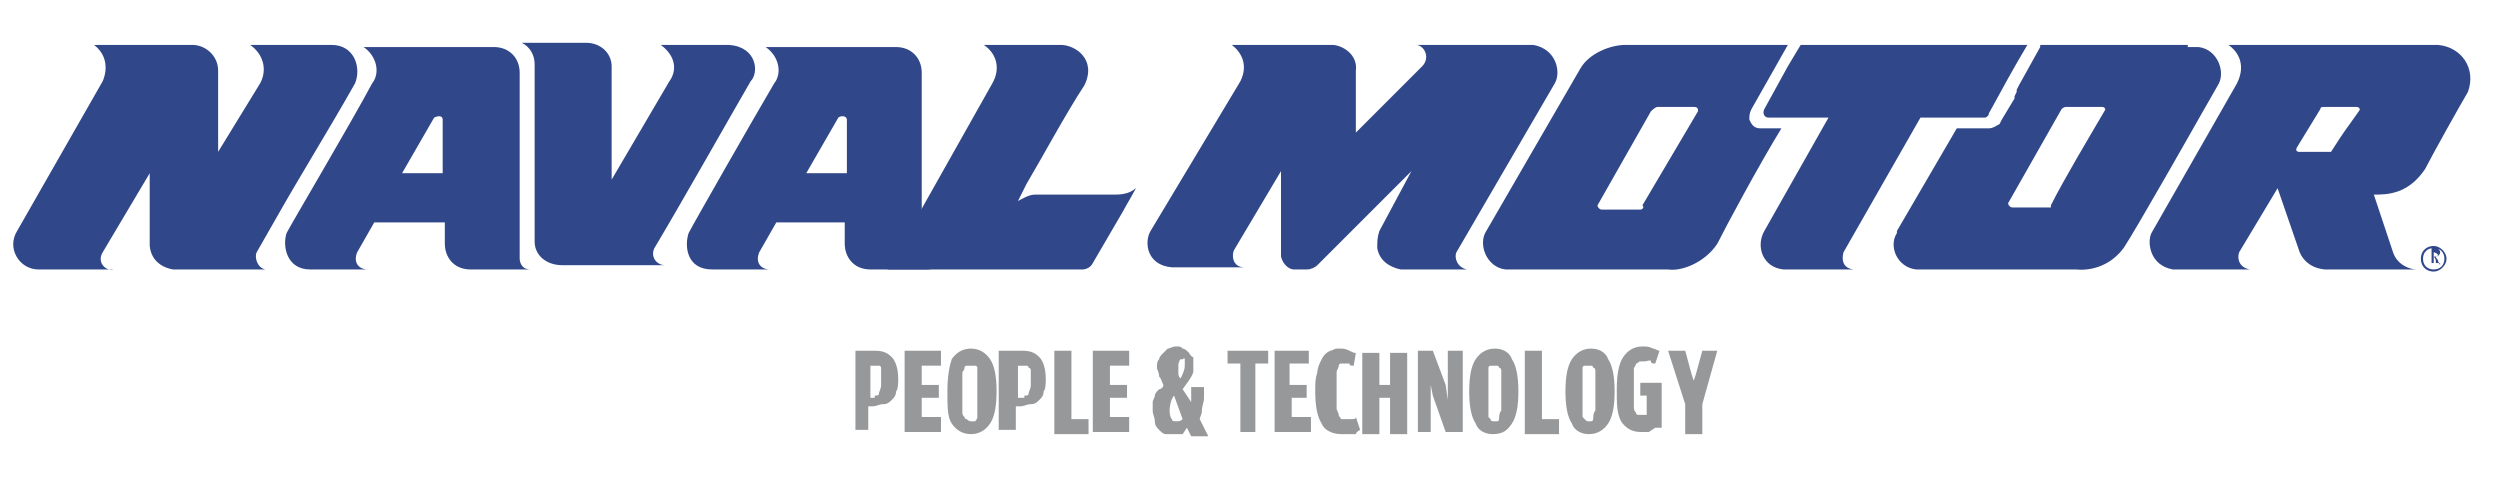 <?xml version="1.0" encoding="utf-8"?>
<!-- Generator: Adobe Illustrator 23.0.1, SVG Export Plug-In . SVG Version: 6.00 Build 0)  -->
<svg version="1.1" id="Capa_1" xmlns="http://www.w3.org/2000/svg" xmlns:xlink="http://www.w3.org/1999/xlink" x="0px" y="0px"
	 viewBox="0 0 116.9 22.4" style="enable-background:new 0 0 116.9 22.4;" xml:space="preserve">
<style type="text/css">
	.st0{fill:#96989A;}
	.st1{fill:#30478A;}
	.st2{fill-rule:evenodd;clip-rule:evenodd;fill:#30478A;}
</style>
<g id="Capa_x0020_1">
	<g id="_646707128">
		<path class="st0" d="M40,16.4h0.9c0.4,0,0.6,0.1,0.8,0.3c0.2,0.2,0.3,0.6,0.3,1c0,0.2,0,0.5-0.1,0.6c0,0.2-0.1,0.3-0.2,0.4
			c-0.1,0.1-0.2,0.2-0.4,0.2c-0.2,0-0.3,0.1-0.5,0.1h-0.2v1.1H40V16.4z M40.9,18.5c0.1,0,0.2,0,0.2-0.1s0.1-0.2,0.1-0.4v-0.5
			c0-0.1,0-0.2,0-0.2c0,0,0-0.1,0-0.1c0,0,0-0.1-0.1-0.1c0,0-0.1,0-0.2,0h-0.2v1.5H40.9z M42.3,16.4H44v0.7h-0.9V18h0.8v0.6h-0.8
			v0.9H44v0.7h-1.7V16.4z M45.4,20.3c-0.4,0-0.7-0.2-0.9-0.5c-0.2-0.3-0.2-0.8-0.2-1.5c0-0.7,0.1-1.2,0.2-1.5
			c0.2-0.3,0.5-0.5,0.9-0.5s0.7,0.2,0.9,0.5c0.2,0.3,0.3,0.8,0.3,1.5c0,0.7-0.1,1.2-0.3,1.5C46.1,20.1,45.8,20.3,45.4,20.3z
			 M45.4,19.7c0.1,0,0.1,0,0.2,0c0,0,0.1-0.1,0.1-0.2c0,0,0-0.2,0-0.3c0-0.1,0-0.3,0-0.5v-0.9c0-0.2,0-0.3,0-0.4c0-0.1,0-0.2,0-0.2
			c0-0.1-0.1-0.1-0.1-0.1c0,0-0.1,0-0.2,0c0,0-0.1,0-0.2,0c0,0-0.1,0-0.1,0.1c0,0,0,0.1-0.1,0.2c0,0.1,0,0.3,0,0.4v0.9
			c0,0.2,0,0.4,0,0.5c0,0.2,0,0.2,0.1,0.3c0,0,0,0.1,0.1,0.1C45.3,19.7,45.4,19.7,45.4,19.7z M46.9,16.4h0.9c0.4,0,0.6,0.1,0.8,0.3
			c0.2,0.2,0.3,0.6,0.3,1c0,0.2,0,0.5-0.1,0.6c0,0.2-0.1,0.3-0.2,0.4c-0.1,0.1-0.2,0.2-0.4,0.2s-0.3,0.1-0.5,0.1h-0.2v1.1h-0.8V16.4
			z M47.9,18.5c0.1,0,0.2,0,0.2-0.1s0.1-0.2,0.1-0.4v-0.5c0-0.1,0-0.2,0-0.2c0,0,0-0.1-0.1-0.1c0,0,0-0.1-0.1-0.1
			c-0.1,0-0.1,0-0.2,0h-0.2v1.5H47.9z M49.3,16.4h0.8v3.2h0.8v0.7h-1.6V16.4z M51.2,16.4h1.6v0.7h-0.9V18h0.8v0.6h-0.8v0.9h0.9v0.7
			h-1.7V16.4z M55.7,18.8c0-0.1,0-0.2,0-0.3c0-0.2,0-0.3,0-0.4h0.6l0,0.5c0,0.2-0.1,0.4-0.1,0.6s-0.1,0.3-0.1,0.4l0.4,0.8h-0.8
			l-0.2-0.4l-0.2,0.3c0,0-0.1,0-0.2,0c-0.1,0-0.2,0-0.2,0c-0.2,0-0.3,0-0.4,0s-0.2-0.1-0.3-0.2c-0.1-0.1-0.2-0.2-0.2-0.4
			c0-0.2-0.1-0.3-0.1-0.5c0-0.2,0-0.3,0-0.4c0-0.1,0.1-0.2,0.1-0.3c0-0.1,0.1-0.2,0.2-0.3c0.1,0,0.2-0.1,0.2-0.2
			c-0.1-0.2-0.1-0.3-0.2-0.4c0-0.2-0.1-0.3-0.1-0.4c0-0.2,0-0.3,0.1-0.4c0-0.1,0.1-0.2,0.2-0.3c0.1-0.1,0.2-0.2,0.2-0.2
			c0.1,0,0.2-0.1,0.4-0.1s0.2,0,0.3,0.1c0.1,0,0.2,0.1,0.3,0.2c0,0,0.1,0.2,0.2,0.2c0,0.1,0,0.3,0,0.4c0,0.1,0,0.2,0,0.3
			c-0.1,0.3-0.3,0.5-0.5,0.8L55.7,18.8z M55.2,17.7c0.1-0.2,0.2-0.4,0.2-0.6c0-0.1,0-0.2,0-0.3s-0.1,0-0.1,0s-0.1,0-0.1,0
			c0,0-0.1,0.1-0.1,0.3c0,0.1,0,0.2,0,0.3C55.1,17.5,55.1,17.6,55.2,17.7z M54.9,18.5c-0.2,0.2-0.3,0.9-0.1,1.1
			c0,0.1,0.1,0.1,0.2,0.1s0.2,0,0.3-0.1L54.9,18.5z M57.4,17.1v-0.7h0l0,0h1.9V17l0,0v0h-0.6v3.2l0,0l0,0H58v-3.2H57.4z M59.6,16.4
			L59.6,16.4L59.6,16.4h1.6V17l0,0v0h-0.9V18h0.8v0.6h0l0,0h-0.7v0.9h0.9v0.7h0l0,0h-1.7V16.4z M62.7,20.3c-0.4,0-0.8-0.2-0.9-0.5
			c-0.2-0.3-0.3-0.8-0.3-1.5c0-0.4,0-0.6,0.1-0.9c0-0.2,0.1-0.4,0.2-0.6c0.1-0.2,0.2-0.3,0.4-0.4c0.1,0,0.2-0.1,0.3-0.1l0,0l0,0l0,0
			l0,0l0,0l0,0l0,0c0.1,0,0.2,0,0.2,0c0.1,0,0.2,0,0.4,0.1s0.2,0.1,0.3,0.1l-0.1,0.6l0,0l0,0c-0.1,0-0.2,0-0.2-0.1
			c-0.1,0-0.2,0-0.2,0s-0.2,0-0.2,0h0c0,0-0.1,0-0.1,0.1c0,0.1-0.1,0.2-0.1,0.3c0,0.1,0,0.2,0,0.4v0.8c0,0.2,0,0.4,0,0.5
			c0,0.1,0.1,0.2,0.1,0.3c0,0.1,0.1,0.1,0.1,0.2c0,0,0.1,0,0.2,0c0.1,0,0.2,0,0.3,0c0.1,0,0.2,0,0.2-0.1l0.2,0.6l0,0l0,0
			c0,0-0.2,0.1-0.2,0.2C63.1,20.3,62.9,20.3,62.7,20.3z M66.3,16.4H67l0.6,1.6l0.1,0.7v-1.1v-1.2h0.7l0,0v3.8h-0.8l-0.6-1.7L66.9,18
			V19v0.8v0.4h-0.6v-0.4v-2.7V16.4z M69.8,20.3c-0.4,0-0.7-0.2-0.8-0.5c-0.2-0.3-0.3-0.8-0.3-1.5c0-0.7,0.1-1.2,0.3-1.5
			c0.2-0.3,0.5-0.5,0.9-0.5s0.7,0.2,0.8,0.5c0.2,0.3,0.3,0.8,0.3,1.5c0,0.7-0.1,1.2-0.3,1.5C70.5,20.1,70.3,20.3,69.8,20.3z
			 M69.9,19.7c0,0,0.1,0,0.1,0c0.1,0,0.1-0.1,0.1-0.2c0,0,0-0.2,0.1-0.3c0-0.1,0-0.3,0-0.5v-0.9c0-0.2,0-0.3,0-0.4
			c0-0.1,0-0.2-0.1-0.2c0-0.1-0.1-0.1-0.1-0.1c0,0-0.1,0-0.2,0c0,0-0.1,0-0.1,0c0,0-0.1,0-0.1,0.1c0,0,0,0.1,0,0.2
			c0,0.1,0,0.3,0,0.4v0.9c0,0.2,0,0.4,0,0.5c0,0.2,0,0.2,0,0.3c0,0,0.1,0.1,0.1,0.1C69.7,19.7,69.8,19.7,69.9,19.7z M71.3,16.4h0.8
			v3.2h0.8v0.7h-1.6V16.4z M74.3,20.3c-0.4,0-0.7-0.2-0.8-0.5c-0.2-0.3-0.3-0.8-0.3-1.5c0-0.7,0.1-1.2,0.3-1.5
			c0.2-0.3,0.5-0.5,0.9-0.5s0.7,0.2,0.8,0.5c0.2,0.3,0.3,0.8,0.3,1.5c0,0.7-0.1,1.2-0.3,1.5C75,20.1,74.7,20.3,74.3,20.3z
			 M74.3,19.7c0,0,0.1,0,0.1,0c0.1,0,0.1-0.1,0.1-0.2c0,0,0-0.2,0.1-0.3c0-0.1,0-0.3,0-0.5v-0.9c0-0.2,0-0.3,0-0.4
			c0-0.1,0-0.2-0.1-0.2c0-0.1-0.1-0.1-0.1-0.1c0,0-0.1,0-0.2,0c0,0-0.1,0-0.1,0c0,0-0.1,0-0.1,0.1c0,0,0,0.1,0,0.2
			c0,0.1,0,0.3,0,0.4v0.9c0,0.2,0,0.4,0,0.5c0,0.2,0,0.2,0,0.3c0,0,0.1,0.1,0.1,0.1C74.2,19.7,74.2,19.7,74.3,19.7z M77.1,20.2
			c0,0-0.1,0-0.2,0c0,0-0.1,0-0.2,0c-0.4,0-0.7-0.2-0.9-0.5c-0.2-0.4-0.2-0.8-0.2-1.5c0-0.7,0.1-1.2,0.3-1.5
			c0.2-0.3,0.5-0.5,0.9-0.5c0.2,0,0.3,0,0.5,0.1c0.1,0,0.2,0.1,0.3,0.1l-0.2,0.6c-0.1,0-0.2,0-0.2-0.1s-0.2,0-0.3,0
			c-0.1,0-0.1,0-0.2,0s-0.1,0.1-0.2,0.1c0,0.1-0.1,0.2-0.1,0.2c0,0.1,0,0.2,0,0.4v0.9c0,0.2,0,0.4,0,0.5c0,0.1,0,0.2,0.1,0.3
			c0,0.1,0.1,0.1,0.1,0.1c0,0,0.1,0,0.2,0c0,0,0.1,0,0.1,0c0,0,0.1,0,0.1,0v-0.9h-0.3v-0.6h1v2.1h-0.2L77.4,20L77.1,20.2z
			 M78.8,18.9L78,16.4h0.8l0.3,1.1l0.1,0.3l0.1-0.3l0.3-1.1h0.7l-0.7,2.5v1.4h-0.8V18.9z M64.5,18.6v1.7h-0.8v-3.8h0.8V18H65v-1.5
			h0.8v3.8H65v-1.7H64.5z"/>
		<path class="st1" d="M4.4,2.1H9c0.6,0,1.2,0.5,1.2,1.2v3.8L12.1,4c0.4-0.6,0.3-1.4-0.4-1.9h3.8c1.1,0,1.4,1.1,1.1,1.8
			c-1.3,2.3-2.5,4.2-3.8,6.5l0,0L12,11.8c-0.1,0.2,0,0.7,0.4,0.8c-1.4,0-2.8,0-4.3,0c0,0-1-0.1-1.1-1.1c0-1.1,0-3.4,0-3.4l-2.2,3.7
			c-0.3,0.5,0.2,0.9,0.5,0.8c-1.5,0-2,0-3.5,0c-0.9,0-1.5-1-1-1.8l4-7C4.8,3.8,5.3,2.8,4.4,2.1z"/>
		<path class="st1" d="M34.1,2.1h-3.2c0.8,0.6,0.7,1.3,0.4,1.7l-2.7,4.6c0,0,0-4.4,0-5.3c0-0.6-0.5-1.1-1.2-1.1c-1,0-1.9,0-3,0
			c0.4,0.2,0.6,0.6,0.6,1v8.3c0,0.6,0.5,1.1,1.3,1.1c0,0,0.9,0,2.3,0l0,0h2.5c-0.4,0-0.7-0.4-0.5-0.8c1.2-2,3.8-6.6,4.5-7.8
			C35.5,3.4,35.4,2.2,34.1,2.1z"/>
		<path class="st1" d="M52.1,9.1h-2.9l0,0l0,0h-0.8c-0.3,0-0.6,0.2-0.8,0.3L48,8.6l0,0c0.6-1,1.9-3.4,2.7-4.6
			c0.6-1.2-0.4-1.9-1.1-1.9h-3.6c0.6,0.4,0.8,1.1,0.4,1.8l-4.9,8.7h9.1c0.2,0,0.4-0.1,0.5-0.3l1.4-2.4c0.1-0.2,0.7-1.2,0.6-1.1
			C52.8,9.1,52.3,9.1,52.1,9.1z"/>
		<path class="st1" d="M102.3,2.1L102.3,2.1h-6.9l0,0l0,0.1l-1,1.8l0,0l-0.1,0.2l0,0.1l-0.1,0.2l0,0.1l-0.6,1l0,0c0,0,0,0,0,0
			l-0.1,0.2C93.3,5.9,93.2,6,93,6h-1.5l-2.8,4.8l0,0c0,0,0,0,0,0.1c-0.4,0.6,0,1.6,0.9,1.7h7.5c0,0,1.3,0.2,2.2-1
			c0.6-0.9,3.6-6.2,3.6-6.2l0,0l0.8-1.4c0.4-0.6,0-1.7-0.9-1.8H102.3z M95.9,9.7c-0.2,0-1.6,0-1.8,0c-0.1,0-0.2-0.1-0.2-0.2l2.5-4.4
			C96.5,5,96.6,5,96.6,5c0.2,0,1.5,0,1.7,0c0.1,0,0.2,0.1,0.1,0.2c-0.7,1.2-1.9,3.2-2.5,4.4C95.9,9.7,95.9,9.7,95.9,9.7z"/>
		<path class="st1" d="M84.2,2.1l-0.6,1l-1.1,2c-0.1,0.2,0,0.4,0.2,0.4h2.8l-3,5.3c-0.4,0.7-0.1,1.7,0.9,1.8h3.3c0,0-0.7,0-0.5-0.8
			l3.6-6.3h3c0.1,0,0.2-0.1,0.2-0.2c0.6-1.1,1.2-2.2,1.8-3.2h-9.9L84.2,2.1z"/>
		<path class="st1" d="M83.6,2.1h-7.6c-0.7,0-1.7,0.4-2.1,1.1l-4.4,7.6c-0.4,0.6,0,1.7,0.9,1.8h7.6c0.6,0.1,1.7-0.3,2.3-1.2
			c0.4-0.8,1.9-3.6,3-5.4h-1h0c-0.3,0-0.4-0.2-0.5-0.4c0-0.2,0-0.3,0.1-0.5l0,0L83.6,2.1z M76.7,9.8c-0.2,0-1.6,0-1.8,0
			c-0.1,0-0.2-0.1-0.2-0.2l2.5-4.4C77.4,5,77.5,5,77.5,5c0.3,0,1.5,0,1.7,0c0.2,0,0.2,0.1,0.2,0.2c-0.7,1.2-1.9,3.2-2.6,4.4
			C76.9,9.7,76.8,9.8,76.7,9.8z"/>
		<path class="st1" d="M62.3,2.1c0.4,0,1.2,0.4,1.1,1.2v2.9l3.1-3.1c0.4-0.4,0.1-1-0.3-1l5.5,0c1.1,0.2,1.3,1.3,1,1.8l-4.6,7.9
			c-0.1,0.2,0,0.7,0.5,0.8h-3.1c-0.5-0.1-1-0.4-1.1-1c0-0.3,0-0.5,0.1-0.8l1.5-2.8l-4.4,4.4c-0.1,0.1-0.3,0.2-0.5,0.2h-0.6
			c-0.2,0-0.5-0.2-0.6-0.6v-4l-2.2,3.7c-0.1,0.2-0.1,0.8,0.5,0.8h-3.4c-1.2-0.1-1.3-1.2-1-1.7l4.2-7c0.4-0.8,0-1.4-0.4-1.7H62.3z"/>
		<path class="st1" d="M114,2.1h-9.8c0.3,0.2,0.9,0.8,0.4,1.8l-4,7c-0.2,0.4-0.1,1.5,1,1.7c1.2,0,2.4,0,3.6,0
			c-0.5-0.1-0.6-0.5-0.5-0.8l1.8-3l1,2.9c0,0,0.2,0.8,1.2,0.9c1.2,0,3,0,4.3,0c-0.3,0-0.9-0.2-1.1-0.8l-0.9-2.7c0.6,0,1.6,0,2.4-1.2
			c0.3-0.6,1.7-3.1,2-3.6C115.8,3.2,115.1,2.2,114,2.1z M109,7.1c-0.2,0-1.3,0-1.5,0c0,0-0.2,0-0.1-0.2l1.1-1.8
			c0-0.1,0.1-0.1,0.2-0.1c0.2,0,1.3,0,1.5,0c0.1,0,0.2,0.1,0.1,0.2C109.6,6.2,109.7,6,109,7.1C109.1,7.1,109,7.1,109,7.1z"/>
		<path class="st1" d="M114.4,12.1c0-0.3-0.3-0.6-0.6-0.6s-0.6,0.2-0.6,0.6c0,0.4,0.3,0.6,0.6,0.6S114.4,12.4,114.4,12.1z
			 M114.3,12.1c0,0.3-0.2,0.5-0.5,0.5c-0.3,0-0.5-0.2-0.5-0.5s0.2-0.5,0.5-0.5C114.1,11.6,114.3,11.8,114.3,12.1z M114.1,12.4
			l-0.1-0.2c0-0.1-0.1-0.1-0.1-0.2c0.1,0,0.2-0.1,0.2-0.2c0-0.1-0.1-0.2-0.2-0.2h-0.2v0.7h0.1v-0.3l0,0c0,0,0.1,0.1,0.1,0.2l0,0.1
			H114.1z M114,11.9C114,12,114,12,114,11.9c0,0.1-0.1,0.1-0.2,0.1h0v-0.2h0C113.9,11.8,114,11.9,114,11.9z"/>
		<path class="st2" d="M37.7,8.1h1.9c0-0.9,0-1.6,0-2.5c0-0.2-0.3-0.2-0.4-0.1L37.7,8.1z M43.1,12.1V3.4c0-0.7-0.5-1.2-1.2-1.2h-6.1
			c0.6,0.4,0.8,1.2,0.4,1.7c-1,1.7-3.8,6.6-4,7c-0.2,0.6-0.1,1.7,1.1,1.7H36c-0.4,0-0.7-0.3-0.5-0.8l0.8-1.4h3.2v1
			c0,0.6,0.4,1.2,1.2,1.2h2.9C43,12.6,43.1,12.1,43.1,12.1z"/>
		<path class="st2" d="M18.8,8.1h1.9c0-0.9,0-1.6,0-2.5c0-0.2-0.2-0.2-0.4-0.1L18.8,8.1z M24.3,12.1V3.4c0-0.7-0.5-1.2-1.2-1.2h-6.1
			c0.6,0.4,0.8,1.2,0.4,1.7c-0.9,1.7-3.8,6.6-4,7c-0.2,0.6,0,1.7,1.1,1.7h2.7c-0.4,0-0.7-0.3-0.5-0.8l0.8-1.4h3.3v1
			c0,0.6,0.4,1.2,1.2,1.2h2.8C24.3,12.6,24.3,12.1,24.3,12.1z"/>
	</g>
</g>
</svg>
